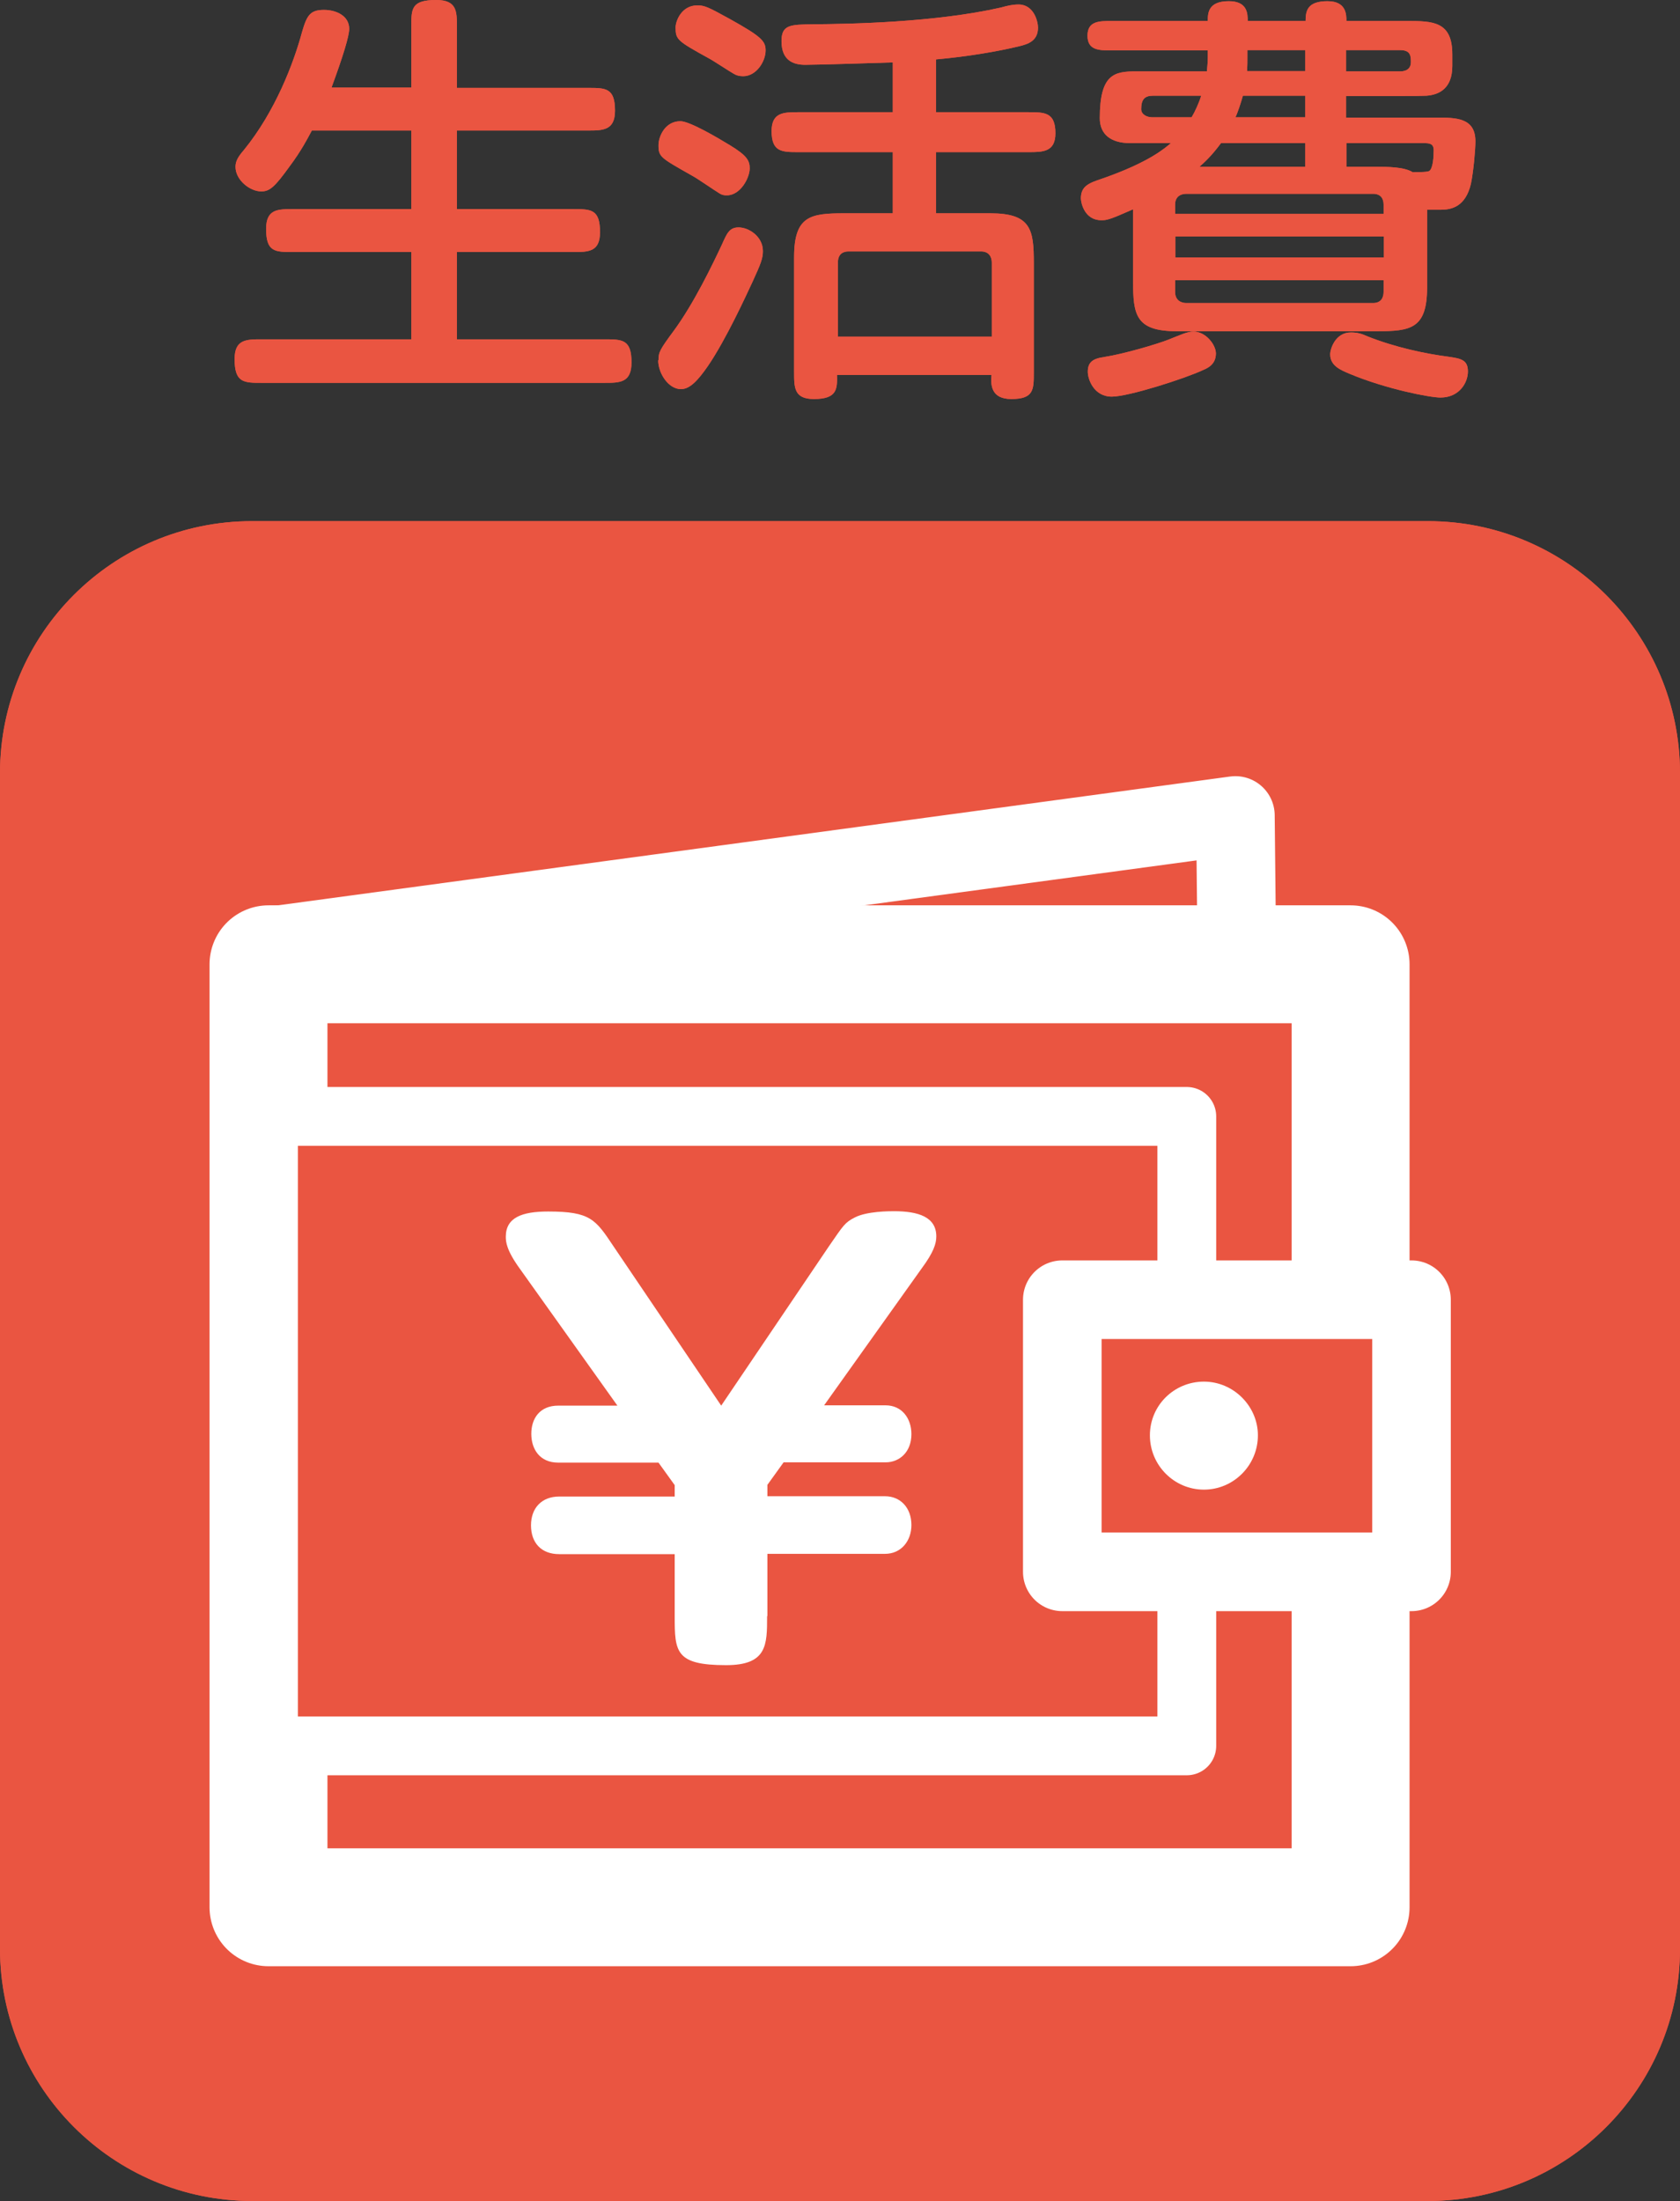 <?xml version="1.0" encoding="UTF-8"?>
<svg id="_レイヤー_2" data-name="レイヤー 2" xmlns="http://www.w3.org/2000/svg" width="56" height="73.37" viewBox="0 0 56 73.37">
  <rect x="0" y="0" width="56" height="73.37" fill="#333333" stroke="none"/>
  <defs>
    <style>
      .cls-1, .cls-2, .cls-3, .cls-4 {
        fill: #ea5541;
      }

      .cls-5 {
        fill: #fff;
      }

      .cls-2 {
        stroke-width: 1.96px;
      }

      .cls-2, .cls-3, .cls-4 {
        stroke: #fff;
        stroke-linecap: round;
        stroke-linejoin: round;
      }

      .cls-3 {
        stroke-width: 2.62px;
      }

      .cls-4 {
        stroke-width: 3.93px;
      }
    </style>
  </defs>
  <g id="_レイヤー_1-2" data-name="レイヤー 1">
    <g>
      <path class="cls-1" d="M8.4,17.37h39.2c4.64,0,8.4,3.77,8.4,8.4v39.19c0,4.64-3.77,8.4-8.4,8.4H8.41c-4.64,0-8.41-3.77-8.41-8.41V25.77c0-4.64,3.76-8.4,8.4-8.4Z"/>
      <polygon class="cls-3" points="41.44 52.17 9.2 57.12 8.95 31.54 41.18 27.18 41.44 52.17"/>
      <rect class="cls-4" x="8.95" y="32.14" width="36.07" height="31.43"/>
      <rect class="cls-2" x="8.95" y="37.21" width="30.61" height="20.98"/>
      <rect class="cls-3" x="35.41" y="43.32" width="11.64" height="9.07"/>
      <path class="cls-5" d="M41.93,47.84c0,1-.81,1.81-1.8,1.81s-1.8-.81-1.8-1.81.81-1.79,1.8-1.79,1.8.82,1.8,1.79Z"/>
      <path class="cls-5" d="M25.57,53.87c0,.96,0,1.63-1.37,1.63-1.69,0-1.71-.45-1.71-1.63v-2.07h-3.85c-.6,0-.94-.38-.94-.96s.36-.96.94-.96h3.85v-.38l-.54-.75h-3.34c-.62,0-.9-.45-.9-.96s.28-.94.9-.94h1.97l-3.25-4.56c-.45-.62-.47-.9-.47-1.07,0-.64.54-.84,1.41-.84,1.41,0,1.58.26,2.18,1.16l3.59,5.31,3.59-5.31c.49-.71.53-.79.86-.96.4-.21,1.15-.21,1.31-.21.81,0,1.41.19,1.41.84,0,.24-.09.53-.49,1.07l-3.25,4.56h2.05c.54,0,.86.43.86.96,0,.6-.4.94-.86.94h-3.4l-.54.75v.38h3.92c.51,0,.88.38.88.96,0,.53-.34.96-.88.96h-3.92v2.07Z"/>
      <path class="cls-1" d="M10.4,4.34c-.15.28-.36.69-.75,1.21-.49.68-.66.83-.94.83-.38,0-.86-.38-.86-.82,0-.2.1-.35.28-.56,1.05-1.29,1.66-2.9,1.94-3.94.16-.55.27-.73.73-.73.41,0,.84.2.84.63,0,.24-.2.9-.59,1.96h2.66V.89c0-.6,0-.89.83-.89.69,0,.69.38.69.89v2.04h4.37c.59,0,.9,0,.9.76,0,.66-.41.66-.9.66h-4.37v2.62h3.88c.59,0,.89,0,.89.77,0,.66-.39.66-.89.66h-3.88v2.91h4.92c.59,0,.9,0,.9.77,0,.68-.39.68-.9.68h-11.43c-.59,0-.9,0-.9-.79,0-.66.39-.66.9-.66h4.99v-2.91h-3.95c-.59,0-.89,0-.89-.77,0-.66.39-.66.89-.66h3.95v-2.62h-3.32Z"/>
      <path class="cls-1" d="M22.68,4.04c.31,0,1.24.55,1.65.8.56.34.66.51.66.77,0,.32-.31.9-.76.9-.07,0-.14,0-.24-.06-.17-.1-.77-.52-.93-.6-1.04-.59-1.11-.62-1.11-1.01,0-.28.21-.8.73-.8ZM21.95,12.01c0-.27.04-.35.52-1,.66-.9,1.28-2.19,1.59-2.85.17-.38.25-.58.56-.58.34,0,.81.3.81.79,0,.24-.07.42-.34,1.01-.21.45-.89,1.94-1.5,2.83-.32.46-.59.76-.89.76-.42,0-.76-.53-.76-.96ZM23.24.18c.24,0,.34.04,1.1.46,1.04.58,1.18.73,1.18,1.04,0,.37-.31.86-.75.86-.13,0-.23-.03-.31-.08-.13-.07-.7-.45-.84-.52-1.05-.58-1.1-.62-1.1-1.03,0-.21.2-.73.72-.73ZM29.77,2.08c-.35.01-2.46.08-2.93.08-.38,0-.79-.13-.79-.79,0-.55.3-.55,1.05-.56,1.24-.01,4.07-.06,6.27-.56.21-.06.39-.1.58-.1.52,0,.65.58.65.77,0,.45-.34.55-.62.62-.74.18-1.76.35-2.78.44v1.76h3.08c.54,0,.9,0,.9.7,0,.63-.42.63-.9.63h-3.08v2.04h1.81c1.36,0,1.45.54,1.45,1.66v3.64c0,.58,0,.89-.75.89-.68,0-.69-.48-.66-.8h-5.15c.01.46.01.8-.77.8-.66,0-.66-.38-.66-.89v-3.84c0-1.38.55-1.46,1.67-1.46h1.62v-2.04h-3.15c-.54,0-.89,0-.89-.7,0-.63.41-.63.89-.63h3.15v-1.66ZM33.06,8.75c0-.17-.08-.37-.36-.37h-4.42c-.17,0-.35.08-.35.37v2.47h5.13v-2.47Z"/>
      <path class="cls-1" d="M37.76,6.98c-.79.35-.87.36-1.05.36-.56,0-.68-.58-.68-.73,0-.41.27-.51.72-.66,1.55-.54,2.08-1.01,2.28-1.18h-1.36c-.65,0-1.01-.3-1.01-.83,0-1.48.49-1.56,1.21-1.56h2.36c.01-.14.03-.28.03-.46v-.24h-3.21c-.41,0-.8,0-.8-.49s.39-.49.8-.49h3.21c0-.25,0-.66.7-.66.62,0,.63.41.63.66h1.93c0-.34.06-.66.73-.66.63,0,.63.45.63.66h2.01c.87,0,1.52.01,1.52,1.11v.39c0,.75-.44.96-.86.99-.23.01-.46.01-.82.01h-1.86v.72h3c.66,0,1.31,0,1.31.79,0,.27-.06.98-.15,1.42-.18.75-.63.86-1,.86h-.46v2.59c0,1.38-.55,1.46-1.67,1.46h-6.67c-1.38,0-1.46-.55-1.46-1.67v-2.38ZM36.8,11.9c.66-.1,1.8-.44,2.15-.58.38-.15.63-.27.83-.27.41,0,.75.44.75.73,0,.35-.25.48-.42.55-.59.28-2.49.89-3.05.89-.6,0-.8-.58-.8-.83,0-.32.17-.44.55-.49ZM38.43,3.19c-.28,0-.39.13-.39.45,0,.17.18.27.37.27h1.31c.11-.18.25-.49.32-.72h-1.6ZM46.12,6.82c0-.17-.07-.36-.35-.36h-6.23c-.17,0-.37.08-.37.36v.31h6.95v-.31ZM39.18,7.88v.7h6.95v-.7h-6.95ZM46.12,9.34h-6.95v.39c0,.28.2.37.37.37h6.23c.28,0,.35-.2.35-.37v-.39ZM43.51,5.56v-.79h-2.81c-.31.42-.54.63-.72.79h3.53ZM43.51,3.19h-2.08c-.07.25-.18.58-.25.72h2.33v-.72ZM43.51,1.67h-1.93v.25c0,.15,0,.23-.01.45h1.94v-.7ZM48.01,13.25c-.34,0-1.8-.28-3.02-.79-.31-.13-.65-.27-.65-.65,0-.18.17-.73.69-.73.21,0,.35.04.55.13.93.37,1.93.58,2.7.68.41.06.65.1.65.49s-.3.87-.91.87ZM44.87,2.38h1.8c.25,0,.36-.13.36-.3,0-.2,0-.41-.36-.41h-1.8v.7ZM45.89,5.56c.35,0,.91,0,1.2.18.08-.01.46.01.55-.04.13-.08.15-.49.15-.69,0-.23-.14-.24-.35-.24h-2.56v.79h1.01Z"/>
      <path class="cls-1" d="M8.4,17.37h39.2c4.64,0,8.4,3.77,8.4,8.4v39.19c0,4.64-3.77,8.4-8.4,8.4H8.41c-4.64,0-8.41-3.77-8.41-8.41V25.77c0-4.64,3.76-8.4,8.4-8.4Z"/>
      <polygon class="cls-3" points="41.44 52.17 9.2 57.12 8.95 31.54 41.18 27.18 41.44 52.17"/>
      <rect class="cls-4" x="8.95" y="32.14" width="36.07" height="31.43"/>
      <rect class="cls-2" x="8.95" y="37.21" width="30.61" height="20.98"/>
      <rect class="cls-3" x="35.41" y="43.32" width="11.64" height="9.07"/>
      <path class="cls-5" d="M41.93,47.84c0,1-.81,1.81-1.8,1.81s-1.8-.81-1.8-1.81.81-1.79,1.8-1.79,1.8.82,1.8,1.79Z"/>
      <path class="cls-5" d="M25.57,53.87c0,.96,0,1.63-1.37,1.63-1.69,0-1.71-.45-1.71-1.63v-2.07h-3.85c-.6,0-.94-.38-.94-.96s.36-.96.94-.96h3.85v-.38l-.54-.75h-3.34c-.62,0-.9-.45-.9-.96s.28-.94.9-.94h1.97l-3.25-4.56c-.45-.62-.47-.9-.47-1.07,0-.64.54-.84,1.41-.84,1.41,0,1.58.26,2.18,1.16l3.59,5.31,3.59-5.31c.49-.71.53-.79.86-.96.4-.21,1.15-.21,1.31-.21.81,0,1.41.19,1.41.84,0,.24-.09.53-.49,1.07l-3.25,4.56h2.05c.54,0,.86.43.86.96,0,.6-.4.94-.86.94h-3.4l-.54.75v.38h3.92c.51,0,.88.38.88.96,0,.53-.34.96-.88.96h-3.92v2.07Z"/>
      <path class="cls-1" d="M10.4,4.34c-.15.28-.36.69-.75,1.21-.49.68-.66.83-.94.83-.38,0-.86-.38-.86-.82,0-.2.1-.35.28-.56,1.05-1.29,1.66-2.9,1.94-3.94.16-.55.27-.73.73-.73.41,0,.84.2.84.63,0,.24-.2.9-.59,1.96h2.66V.89c0-.6,0-.89.83-.89.69,0,.69.38.69.89v2.04h4.37c.59,0,.9,0,.9.76,0,.66-.41.66-.9.66h-4.37v2.62h3.88c.59,0,.89,0,.89.77,0,.66-.39.66-.89.66h-3.88v2.91h4.92c.59,0,.9,0,.9.77,0,.68-.39.68-.9.68h-11.43c-.59,0-.9,0-.9-.79,0-.66.39-.66.9-.66h4.99v-2.91h-3.95c-.59,0-.89,0-.89-.77,0-.66.39-.66.89-.66h3.95v-2.62h-3.32Z"/>
      <path class="cls-1" d="M22.68,4.04c.31,0,1.24.55,1.65.8.56.34.66.51.66.77,0,.32-.31.9-.76.9-.07,0-.14,0-.24-.06-.17-.1-.77-.52-.93-.6-1.04-.59-1.11-.62-1.11-1.01,0-.28.21-.8.73-.8ZM21.95,12.01c0-.27.04-.35.52-1,.66-.9,1.28-2.19,1.59-2.85.17-.38.25-.58.56-.58.34,0,.81.3.81.79,0,.24-.07.42-.34,1.01-.21.45-.89,1.94-1.5,2.83-.32.46-.59.76-.89.76-.42,0-.76-.53-.76-.96ZM23.24.18c.24,0,.34.04,1.1.46,1.04.58,1.18.73,1.18,1.04,0,.37-.31.86-.75.86-.13,0-.23-.03-.31-.08-.13-.07-.7-.45-.84-.52-1.05-.58-1.1-.62-1.1-1.03,0-.21.2-.73.72-.73ZM29.77,2.08c-.35.01-2.46.08-2.93.08-.38,0-.79-.13-.79-.79,0-.55.3-.55,1.05-.56,1.24-.01,4.07-.06,6.27-.56.21-.06.39-.1.58-.1.52,0,.65.58.65.77,0,.45-.34.55-.62.62-.74.18-1.76.35-2.78.44v1.76h3.08c.54,0,.9,0,.9.7,0,.63-.42.63-.9.63h-3.08v2.04h1.81c1.36,0,1.45.54,1.45,1.66v3.64c0,.58,0,.89-.75.89-.68,0-.69-.48-.66-.8h-5.15c.01.46.01.8-.77.8-.66,0-.66-.38-.66-.89v-3.84c0-1.38.55-1.46,1.67-1.46h1.62v-2.04h-3.15c-.54,0-.89,0-.89-.7,0-.63.41-.63.89-.63h3.15v-1.66ZM33.06,8.75c0-.17-.08-.37-.36-.37h-4.42c-.17,0-.35.08-.35.37v2.47h5.13v-2.47Z"/>
      <path class="cls-1" d="M37.76,6.98c-.79.35-.87.36-1.05.36-.56,0-.68-.58-.68-.73,0-.41.27-.51.72-.66,1.55-.54,2.08-1.01,2.28-1.18h-1.36c-.65,0-1.01-.3-1.01-.83,0-1.48.49-1.56,1.21-1.56h2.36c.01-.14.03-.28.03-.46v-.24h-3.21c-.41,0-.8,0-.8-.49s.39-.49.8-.49h3.21c0-.25,0-.66.7-.66.62,0,.63.41.63.66h1.93c0-.34.06-.66.73-.66.63,0,.63.45.63.66h2.01c.87,0,1.52.01,1.52,1.11v.39c0,.75-.44.96-.86.99-.23.01-.46.01-.82.01h-1.86v.72h3c.66,0,1.31,0,1.31.79,0,.27-.06.98-.15,1.42-.18.75-.63.86-1,.86h-.46v2.59c0,1.38-.55,1.46-1.67,1.46h-6.67c-1.38,0-1.46-.55-1.46-1.67v-2.38ZM36.8,11.9c.66-.1,1.8-.44,2.15-.58.38-.15.63-.27.83-.27.41,0,.75.44.75.73,0,.35-.25.48-.42.55-.59.28-2.49.89-3.05.89-.6,0-.8-.58-.8-.83,0-.32.17-.44.55-.49ZM38.43,3.19c-.28,0-.39.13-.39.45,0,.17.18.27.37.27h1.31c.11-.18.25-.49.32-.72h-1.6ZM46.12,6.82c0-.17-.07-.36-.35-.36h-6.23c-.17,0-.37.08-.37.36v.31h6.95v-.31ZM39.18,7.88v.7h6.95v-.7h-6.95ZM46.12,9.34h-6.95v.39c0,.28.2.37.37.37h6.23c.28,0,.35-.2.35-.37v-.39ZM43.51,5.56v-.79h-2.81c-.31.42-.54.63-.72.79h3.53ZM43.51,3.19h-2.08c-.07.25-.18.58-.25.72h2.33v-.72ZM43.51,1.67h-1.93v.25c0,.15,0,.23-.01.45h1.94v-.7ZM48.01,13.25c-.34,0-1.8-.28-3.02-.79-.31-.13-.65-.27-.65-.65,0-.18.17-.73.69-.73.21,0,.35.04.55.13.93.37,1.93.58,2.7.68.41.06.65.1.65.49s-.3.87-.91.87ZM44.87,2.38h1.8c.25,0,.36-.13.36-.3,0-.2,0-.41-.36-.41h-1.8v.7ZM45.89,5.56c.35,0,.91,0,1.2.18.08-.01.46.01.55-.04.13-.08.15-.49.15-.69,0-.23-.14-.24-.35-.24h-2.56v.79h1.01Z"/>
    </g>
  </g>
</svg>